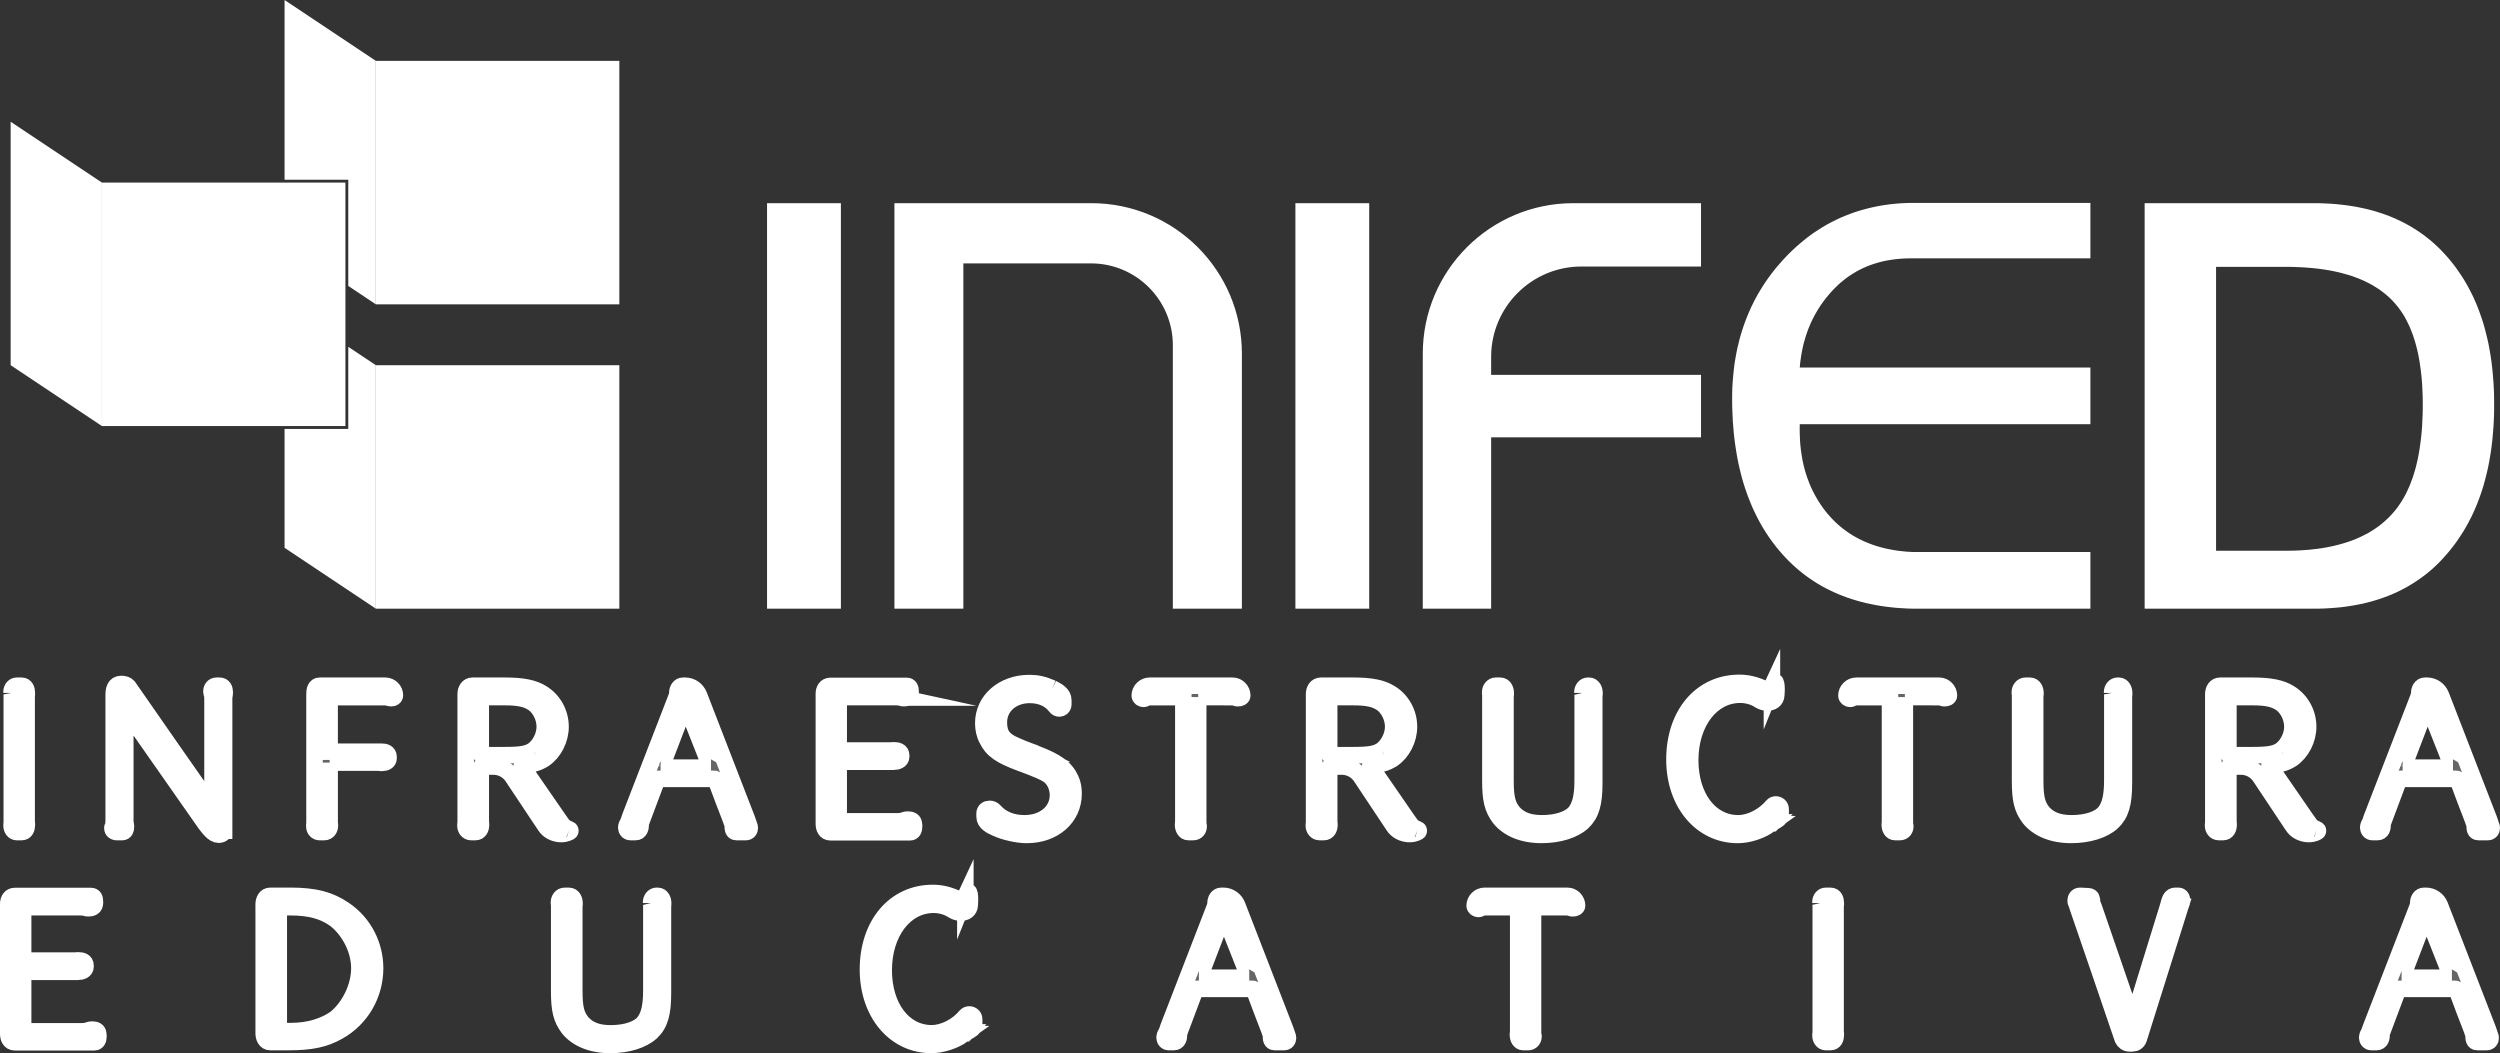 <?xml version="1.0" encoding="utf-8"?>
<!-- Generator: Adobe Illustrator 16.0.0, SVG Export Plug-In . SVG Version: 6.00 Build 0)  -->
<!DOCTYPE svg PUBLIC "-//W3C//DTD SVG 1.1//EN" "http://www.w3.org/Graphics/SVG/1.1/DTD/svg11.dtd">
<svg version="1.1" id="Layer_1" xmlns="http://www.w3.org/2000/svg" xmlns:xlink="http://www.w3.org/1999/xlink" x="0px" y="0px"
	 width="151.503px" height="63.823px" viewBox="0 0 151.503 63.823" enable-background="new 0 0 151.503 63.823"
	 xml:space="preserve">
<rect x="0" y="0" width="151.503" height="63.823" fill="#333333" stroke="none"/>
<g>
	<g>
		<polyline fill="#FFFFFF" points="115.806,12.298 126.681,12.298 126.681,15.656 115.88,15.656 115.802,15.655 115.621,15.658 
			115.441,15.663 115.265,15.673 115.091,15.687 114.919,15.703 114.751,15.724 114.58,15.749 114.416,15.776 114.251,15.806 
			114.091,15.842 113.931,15.882 113.773,15.925 113.619,15.972 113.468,16.021 113.32,16.073 113.167,16.134 113.021,16.196 
			112.878,16.261 112.736,16.331 112.597,16.401 112.458,16.478 112.324,16.559 112.191,16.643 112.058,16.73 111.931,16.82 
			111.806,16.916 111.681,17.016 111.558,17.117 111.435,17.223 111.32,17.333 111.205,17.446 111.091,17.562 110.98,17.683 
			110.873,17.805 110.769,17.929 110.666,18.052 110.566,18.181 110.472,18.308 110.378,18.438 110.287,18.573 110.203,18.706 
			110.121,18.842 110.041,18.979 109.964,19.117 109.89,19.259 109.818,19.401 109.75,19.546 109.687,19.692 109.625,19.841 
			109.564,19.99 109.511,20.144 109.457,20.296 109.408,20.452 109.363,20.608 109.318,20.767 109.277,20.927 109.242,21.09 
			109.208,21.254 109.177,21.419 109.148,21.587 109.126,21.754 109.101,21.927 109.082,22.1 109.068,22.274 126.681,22.274 
			126.681,25.705 109.068,25.705 109.064,25.909 109.064,26.11 109.068,26.312 109.076,26.511 109.083,26.702 109.097,26.897 
			109.117,27.087 109.138,27.275 109.164,27.462 109.193,27.647 109.224,27.83 109.261,28.009 109.298,28.188 109.343,28.361 
			109.39,28.536 109.441,28.705 109.496,28.873 109.556,29.04 109.617,29.205 109.681,29.366 109.75,29.525 109.822,29.684 
			109.9,29.837 109.978,29.989 110.066,30.142 110.15,30.289 110.244,30.436 110.335,30.58 110.435,30.722 110.535,30.861 
			110.642,30.998 110.751,31.132 110.875,31.274 111.001,31.413 111.132,31.548 111.267,31.681 111.404,31.804 111.546,31.925 
			111.689,32.04 111.839,32.151 111.99,32.26 112.142,32.36 112.3,32.461 112.464,32.553 112.628,32.642 112.794,32.726 
			112.966,32.806 113.142,32.879 113.32,32.95 113.501,33.017 113.683,33.079 113.873,33.135 114.064,33.188 114.259,33.237 
			114.458,33.278 114.66,33.317 114.865,33.352 115.074,33.382 115.287,33.405 115.498,33.427 115.718,33.441 115.88,33.45 
			126.681,33.45 126.681,36.885 115.88,36.885 115.587,36.876 115.255,36.857 114.931,36.836 114.613,36.804 114.3,36.767 
			113.988,36.722 113.683,36.67 113.384,36.61 113.089,36.548 112.8,36.476 112.515,36.396 112.232,36.31 111.958,36.218 
			111.687,36.118 111.423,36.013 111.162,35.899 110.906,35.779 110.658,35.654 110.41,35.521 110.167,35.38 109.933,35.231 
			109.703,35.08 109.474,34.918 109.255,34.751 109.037,34.575 108.826,34.396 108.619,34.205 108.417,34.012 108.218,33.808 
			108.027,33.6 107.839,33.384 107.667,33.178 107.503,32.965 107.341,32.749 107.185,32.528 107.037,32.304 106.892,32.074 
			106.751,31.84 106.619,31.601 106.488,31.356 106.367,31.107 106.246,30.856 106.134,30.599 106.027,30.335 105.923,30.07 
			105.828,29.8 105.734,29.525 105.646,29.246 105.564,28.96 105.49,28.673 105.419,28.379 105.351,28.081 105.291,27.778 
			105.236,27.471 105.187,27.16 105.14,26.844 105.099,26.522 105.066,26.198 105.039,25.868 105.011,25.533 104.996,25.195 
			104.98,24.85 104.972,24.503 104.97,24.175 104.972,23.85 104.98,23.528 104.998,23.21 105.023,22.896 105.052,22.586 
			105.085,22.28 105.125,21.976 105.175,21.677 105.23,21.378 105.289,21.087 105.359,20.796 105.431,20.511 105.511,20.229 
			105.599,19.95 105.693,19.674 105.791,19.404 105.896,19.138 106.009,18.87 106.126,18.61 106.251,18.353 106.382,18.099 
			106.519,17.85 106.664,17.604 106.814,17.36 106.97,17.121 107.134,16.884 107.304,16.652 107.476,16.425 107.66,16.198 
			107.851,15.979 108.044,15.759 108.242,15.546 108.445,15.339 108.652,15.14 108.859,14.948 109.076,14.76 109.289,14.582 
			109.505,14.408 109.726,14.241 109.955,14.081 110.183,13.933 110.414,13.786 110.648,13.646 110.886,13.514 111.128,13.391 
			111.373,13.271 111.621,13.159 111.873,13.056 112.125,12.958 112.384,12.865 112.644,12.78 112.91,12.704 113.179,12.632 
			113.447,12.568 113.722,12.511 113.998,12.459 114.279,12.415 114.562,12.378 114.849,12.347 115.138,12.323 115.431,12.308 
			115.73,12.298 115.88,12.295 		"/>
		<path fill-rule="evenodd" clip-rule="evenodd" fill="#FFFFFF" d="M58.38,36.887h-4.177V12.313h11.935
			c5.037,0,9.122,4.085,9.122,9.123v15.45h-4.184V20.923c0-2.739-2.221-4.961-4.96-4.961H58.38V36.887z M103.083,12.313h-7.74
			c-5.037,0-9.121,4.085-9.121,9.123v15.45h4.143V26.502h12.719v-3.784H90.365v-1.092c0-3.021,2.451-5.475,5.473-5.475h7.246V12.313
			z M78.503,36.887h4.473V12.313h-4.473V36.887z M46.484,36.887h4.475V12.313h-4.475V36.887z M134.296,16.173v17.202h4.236
			l0.293-0.003l0.291-0.006l0.281-0.013l0.279-0.019l0.271-0.021l0.266-0.028l0.264-0.032l0.254-0.038l0.252-0.042l0.244-0.05
			l0.238-0.051l0.236-0.059l0.229-0.063l0.223-0.067l0.219-0.071l0.211-0.077l0.207-0.083l0.201-0.09l0.195-0.091l0.189-0.098
			l0.188-0.1l0.178-0.109l0.176-0.114l0.168-0.116l0.164-0.121l0.156-0.13l0.154-0.134l0.146-0.137l0.143-0.141l0.135-0.149
			l0.133-0.151l0.123-0.155l0.098-0.134l0.092-0.134l0.094-0.138l0.086-0.145l0.088-0.147l0.08-0.151l0.078-0.158l0.074-0.16
			l0.074-0.164l0.07-0.169l0.063-0.171l0.068-0.179l0.059-0.183l0.057-0.185l0.055-0.191l0.051-0.193l0.047-0.2l0.047-0.203
			l0.041-0.207l0.037-0.211l0.037-0.217l0.029-0.222l0.031-0.223l0.027-0.229l0.025-0.234l0.02-0.237l0.018-0.24l0.01-0.245
			l0.012-0.249l0.01-0.257l0.004-0.259l0.002-0.264l-0.002-0.254l-0.004-0.25l-0.01-0.246l-0.012-0.242l-0.01-0.236l-0.018-0.233
			l-0.02-0.229l-0.025-0.224l-0.027-0.22l-0.031-0.217l-0.029-0.213l-0.037-0.206l-0.037-0.203l-0.041-0.198l-0.047-0.193
			l-0.047-0.191l-0.051-0.186l-0.055-0.181l-0.057-0.178l-0.059-0.171l-0.068-0.17l-0.063-0.165l-0.07-0.16l-0.074-0.153
			l-0.074-0.154l-0.078-0.146l-0.08-0.143l-0.088-0.14l-0.086-0.135l-0.094-0.129l-0.092-0.127l-0.098-0.12l-0.123-0.144
			l-0.129-0.141l-0.133-0.135l-0.141-0.129l-0.145-0.123l-0.15-0.122l-0.156-0.117l-0.162-0.11l-0.168-0.106l-0.172-0.104
			l-0.18-0.099l-0.184-0.091l-0.189-0.092l-0.195-0.082l-0.203-0.079l-0.205-0.078l-0.211-0.069l-0.221-0.063l-0.223-0.063
			l-0.23-0.059l-0.234-0.051l-0.24-0.049l-0.244-0.042l-0.254-0.04l-0.256-0.033l-0.264-0.03l-0.266-0.024l-0.275-0.021
			l-0.279-0.016l-0.287-0.011l-0.289-0.01h-0.299H134.296z M129.968,36.887V12.313h10.24l0.344,0.002l0.336,0.013l0.328,0.016
			l0.324,0.024l0.318,0.033l0.316,0.036l0.311,0.046l0.305,0.051l0.301,0.061l0.293,0.064l0.289,0.072l0.283,0.079l0.275,0.088
			l0.277,0.092l0.268,0.1l0.262,0.108l0.258,0.115l0.25,0.119l0.25,0.129l0.242,0.135l0.238,0.142l0.229,0.148l0.229,0.155
			l0.223,0.161l0.215,0.171l0.213,0.176l0.205,0.184l0.203,0.19l0.193,0.195l0.191,0.206l0.186,0.208l0.182,0.221l0.16,0.201
			l0.154,0.208l0.148,0.211l0.145,0.215l0.143,0.222l0.135,0.225l0.129,0.229l0.123,0.233l0.123,0.238l0.113,0.241l0.109,0.246
			l0.105,0.253l0.098,0.256l0.094,0.259l0.09,0.262l0.086,0.27l0.076,0.272l0.072,0.277l0.07,0.281l0.066,0.287l0.057,0.289
			l0.051,0.294l0.051,0.3l0.043,0.304l0.037,0.307l0.033,0.312l0.027,0.318l0.025,0.32l0.018,0.323l0.014,0.328l0.006,0.336
			l0.002,0.336l-0.002,0.341l-0.006,0.338l-0.014,0.332l-0.018,0.327l-0.025,0.323l-0.027,0.319l-0.033,0.315l-0.037,0.311
			l-0.043,0.308l-0.051,0.3l-0.051,0.298l-0.057,0.292l-0.066,0.292l-0.07,0.282l-0.072,0.28l-0.076,0.274l-0.086,0.271l-0.09,0.27
			l-0.094,0.262l-0.098,0.258l-0.105,0.255l-0.109,0.249l-0.113,0.245l-0.123,0.24l-0.123,0.237l-0.129,0.23l-0.135,0.229
			l-0.143,0.225l-0.145,0.219l-0.148,0.216l-0.154,0.208l-0.16,0.207l-0.182,0.223l-0.186,0.214l-0.191,0.212l-0.193,0.202
			l-0.203,0.193l-0.205,0.19l-0.213,0.18l-0.215,0.173l-0.223,0.167l-0.229,0.159l-0.229,0.152l-0.238,0.145l-0.242,0.14
			l-0.25,0.131l-0.25,0.126l-0.258,0.116l-0.262,0.111l-0.268,0.1l-0.277,0.099l-0.275,0.086l-0.283,0.083l-0.289,0.073
			l-0.293,0.069l-0.301,0.059l-0.305,0.052l-0.311,0.048l-0.316,0.04l-0.318,0.03l-0.324,0.023l-0.328,0.02l-0.336,0.011
			l-0.344,0.002H129.968z"/>
	</g>
	<path fill="#FFFFFF" d="M37.533,3.689H22.777v14.754h14.756V3.689z M37.533,22.133H22.777v14.754h14.756V22.133z M20.933,11.065
		H6.179v14.754h14.754V11.065z"/>
	<path fill-rule="evenodd" clip-rule="evenodd" fill="#FFFFFF" d="M22.777,18.443l-1.671-1.115v-6.434h-3.861V0l5.532,3.688V18.443z
		 M6.179,25.819l-5.534-3.687V7.378l5.534,3.688V25.819z M17.245,25.993h3.861v-4.976l1.671,1.115v14.754l-5.532-3.688V25.993z"/>
	<path fill="#646569" stroke="#FFFFFF" stroke-miterlimit="10" d="M0.7,41.991v-0.077c0-0.188,0.134-0.358,0.318-0.358H1.31
		c0.238,0,0.318,0.225,0.318,0.436v0.081c0,0.039-0.013,0.106-0.013,0.159v7.529c0,0.053,0.013,0.106,0.013,0.146v0.095
		c0,0.197-0.08,0.424-0.318,0.424H1.019c-0.2,0-0.318-0.199-0.318-0.385v-0.055c0.013-0.066,0.013-0.146,0.013-0.225v-7.529
		C0.713,42.139,0.713,42.06,0.7,41.991"/>
	<path fill="#646569" stroke="#FFFFFF" stroke-miterlimit="10" d="M13.581,50.344c0,0.055,0,0.094-0.051,0.134
		c-0.094,0.081-0.187,0.105-0.281,0.105c-0.318,0-0.596-0.398-0.823-0.689l-4.833-6.904v6.744c0,0.16,0.04,0.252,0.04,0.385
		c0,0.146-0.054,0.307-0.225,0.307H7.089c-0.187,0-0.28-0.119-0.28-0.227c0-0.024,0.014-0.039,0.014-0.064
		c0.067-0.148,0.067-0.267,0.067-0.465v-7.568c0-0.294,0.066-0.654,0.452-0.654c0.187,0,0.345,0.057,0.425,0.147
		c1.645,2.378,3.451,4.954,5.112,7.332v-6.601c0-0.119-0.014-0.225-0.054-0.334c-0.011-0.039-0.011-0.064-0.011-0.104
		c0-0.174,0.118-0.332,0.303-0.332h0.187c0.238,0,0.318,0.198,0.318,0.396c0,0.12-0.04,0.254-0.04,0.373V50.344z"/>
	<path fill="#646569" stroke="#FFFFFF" stroke-miterlimit="10" d="M19.978,46.215v3.546c0,0.093,0,0.158,0.013,0.225v0.055
		c0,0.199-0.12,0.385-0.345,0.385h-0.267c-0.211,0-0.33-0.16-0.33-0.346v-0.078c0.011-0.067,0.011-0.147,0.011-0.24V42.06
		c0-0.227,0.041-0.504,0.318-0.504h3.972c0.318,0,0.583,0.266,0.583,0.583c0,0.12-0.105,0.173-0.228,0.173
		c-0.131,0-0.185-0.066-0.396-0.066h-3.333v3.308h3.066h0.08c0.2,0,0.425,0.053,0.425,0.304v0.107c0,0.172-0.185,0.266-0.371,0.266
		h-0.067h-0.067c-0.027,0-0.067-0.015-0.104-0.015H19.978z"/>
	<path fill="#646569" stroke="#FFFFFF" stroke-miterlimit="10" d="M34.516,50.265c0.04,0.015,0.051,0.041,0.051,0.079
		c0,0.028-0.011,0.055-0.038,0.067c0,0-0.2,0.133-0.505,0.133h-0.081c-0.358-0.025-0.703-0.186-0.903-0.492l-1.979-2.974
		c-0.251-0.385-0.689-0.625-1.155-0.625h-0.703c-0.04,0-0.067,0.027-0.067,0.08v3.228c0,0.053,0.013,0.119,0.013,0.158v0.082
		c0,0.197-0.093,0.424-0.331,0.424h-0.267c-0.211,0-0.345-0.186-0.345-0.385v-0.055c0.016-0.066,0.016-0.132,0.016-0.225V42.06
		c0-0.253,0.132-0.504,0.41-0.504h1.94c1.102,0,1.765,0.132,2.27,0.451c0.689,0.412,1.128,1.195,1.128,2.03
		c0,0.784-0.398,1.555-0.995,1.964c-0.372,0.229-0.679,0.321-1.329,0.387c-0.027,0-0.027,0.015-0.027,0.027
		c0.717,1.048,1.5,2.164,2.219,3.214c0.211,0.305,0.292,0.423,0.372,0.476C34.262,50.146,34.329,50.185,34.516,50.265
		 M32.297,45.472c0.398-0.279,0.717-0.863,0.717-1.435c0-0.543-0.279-1.103-0.664-1.394c-0.411-0.292-0.903-0.398-1.767-0.398h-1.38
		c-0.04,0-0.067,0.027-0.067,0.066v3.373c0,0.053,0.027,0.079,0.067,0.079h1.409C31.581,45.764,31.966,45.685,32.297,45.472"/>
	<path fill="#646569" stroke="#FFFFFF" stroke-miterlimit="10" d="M41.523,41.556c0.372,0,0.703,0.238,0.836,0.569l2.907,7.504
		l0.093,0.265c0.013,0.065,0.027,0.092,0.042,0.12c0.024,0.054,0.038,0.104,0.038,0.16c0,0.132-0.08,0.251-0.238,0.251H44.63
		c-0.225,0-0.225-0.227-0.225-0.397c0-0.026-0.054-0.188-0.107-0.346c-0.305-0.784-0.636-1.648-0.917-2.416
		c-0.013-0.04-0.038-0.066-0.08-0.066h-3.424c-0.027,0-0.054,0.037-0.067,0.077l-0.903,2.405c-0.038,0.093-0.078,0.237-0.078,0.277
		c0,0.215-0.054,0.466-0.307,0.466h-0.318c-0.158,0-0.252-0.134-0.252-0.278c0-0.042,0.014-0.095,0.027-0.133
		c0.067-0.12,0.12-0.227,0.198-0.492l2.801-7.237c0.041-0.093,0.069-0.199,0.069-0.293c0-0.211,0.118-0.436,0.343-0.436H41.523z
		 M41.55,42.657l-1.46,3.811c-0.014,0.025-0.042,0.053-0.056,0.053h3.055c-0.013,0-0.027-0.027-0.04-0.067L41.55,42.657z"/>
	<path fill="#646569" stroke="#FFFFFF" stroke-miterlimit="10" d="M50.894,46.162c-0.038,0-0.067,0.026-0.067,0.067v3.465
		c0,0.039,0.029,0.08,0.067,0.08h3.48c0.16,0,0.265-0.014,0.372-0.055c0.091-0.038,0.185-0.051,0.278-0.051
		c0.185,0,0.345,0.064,0.358,0.25c0.014,0.055,0.014,0.108,0.014,0.16c0,0.2-0.067,0.358-0.238,0.358h-4.846
		c-0.281,0-0.385-0.264-0.385-0.504v-7.861v-0.04c0-0.238,0.131-0.465,0.385-0.465h4.633c0.187,0,0.24,0.146,0.24,0.347
		c0,0.053,0,0.105-0.014,0.158c-0.026,0.173-0.2,0.239-0.371,0.239c-0.094,0-0.188-0.015-0.265-0.039h0.011
		c-0.064-0.014-0.145-0.027-0.225-0.027h-3.427c-0.038,0-0.067,0.039-0.067,0.066v3.094c0,0.04,0.029,0.078,0.067,0.078h3.107
		c0.029,0,0.04-0.012,0.093-0.012h0.081c0.214,0,0.438,0.054,0.438,0.306v0.079c0,0.225-0.238,0.306-0.465,0.306h-0.106H50.894z"/>
	<path fill="#646569" stroke="#FFFFFF" stroke-miterlimit="10" d="M63.772,41.714c0.318,0.16,0.666,0.358,0.666,0.716v0.254
		c0,0.16-0.121,0.251-0.24,0.251c-0.081,0-0.174-0.04-0.225-0.119c-0.332-0.449-0.89-0.704-1.569-0.704
		c-1.075,0-1.872,0.704-1.872,1.66c0,0.731,0.278,1.103,1.024,1.409c0.185,0.091,0.556,0.238,0.81,0.331
		c0.131,0.054,0.318,0.105,0.449,0.173h-0.013c1.222,0.464,1.78,0.863,2.085,1.541c0.133,0.278,0.173,0.57,0.173,0.875
		c0,1.435-1.182,2.498-2.842,2.498c-0.572,0-1.368-0.188-1.818-0.4c-0.014-0.014-0.014-0.014-0.041-0.014
		c-0.32-0.145-0.692-0.331-0.692-0.689v-0.211c0-0.174,0.147-0.268,0.305-0.268c0.107,0,0.214,0.041,0.294,0.134
		c0.425,0.479,1.048,0.743,1.82,0.743c1.179,0,2.029-0.717,2.029-1.713c0-0.479-0.225-0.944-0.53-1.169
		c-0.267-0.199-0.625-0.358-1.74-0.771c-1.222-0.451-1.727-0.796-2.032-1.448c-0.16-0.29-0.225-0.636-0.225-0.968
		c0-1.381,1.195-2.43,2.789-2.43C62.869,41.396,63.216,41.476,63.772,41.714"/>
	<path fill="#646569" stroke="#FFFFFF" stroke-miterlimit="10" d="M72.613,42.245v7.516c0,0.093,0,0.173,0.013,0.24
		c0.014,0.026,0.014,0.051,0.014,0.078c0,0.186-0.12,0.346-0.332,0.346h-0.293c-0.212,0-0.318-0.227-0.318-0.424v-0.042
		c0.014-0.092,0.014-0.198,0.014-0.316v-7.397h-1.925c-0.174,0-0.292,0.027-0.358,0.066c-0.04,0.025-0.08,0.04-0.12,0.04
		c-0.121,0-0.238-0.079-0.238-0.198c0-0.32,0.265-0.598,0.599-0.598h5.031c0.319,0,0.583,0.277,0.583,0.598
		c0,0.105-0.117,0.158-0.25,0.158c-0.055,0-0.108,0-0.161-0.027c-0.039-0.025-0.132-0.039-0.332-0.039H72.613z"/>
	<path fill="#646569" stroke="#FFFFFF" stroke-miterlimit="10" d="M85.929,50.265c0.041,0.015,0.053,0.041,0.053,0.079
		c0,0.028-0.012,0.055-0.039,0.067c0,0-0.201,0.133-0.506,0.133h-0.08c-0.357-0.025-0.703-0.186-0.902-0.492l-1.979-2.974
		c-0.252-0.385-0.689-0.625-1.154-0.625h-0.703c-0.041,0-0.068,0.027-0.068,0.08v3.228c0,0.053,0.014,0.119,0.014,0.158v0.082
		c0,0.197-0.094,0.424-0.332,0.424h-0.266c-0.211,0-0.346-0.186-0.346-0.385v-0.055c0.014-0.066,0.014-0.132,0.014-0.225V42.06
		c0-0.253,0.133-0.504,0.414-0.504h1.936c1.104,0,1.768,0.132,2.273,0.451c0.688,0.412,1.127,1.195,1.127,2.03
		c0,0.784-0.398,1.555-0.994,1.964c-0.375,0.229-0.678,0.321-1.328,0.387c-0.027,0-0.027,0.015-0.027,0.027
		c0.717,1.048,1.5,2.164,2.217,3.214c0.213,0.305,0.293,0.423,0.373,0.476C85.675,50.146,85.742,50.185,85.929,50.265
		 M83.712,45.472c0.396-0.279,0.717-0.863,0.717-1.435c0-0.543-0.279-1.103-0.664-1.394c-0.412-0.292-0.904-0.398-1.766-0.398
		h-1.381c-0.041,0-0.068,0.027-0.068,0.066v3.373c0,0.053,0.027,0.079,0.068,0.079h1.406C82.994,45.764,83.378,45.685,83.712,45.472
		"/>
	<path fill="#646569" stroke="#FFFFFF" stroke-miterlimit="10" d="M95.896,41.991V41.94c0-0.187,0.133-0.385,0.334-0.385h0.064
		c0.24,0,0.334,0.251,0.334,0.436v0.094c0,0.04-0.014,0.094-0.014,0.146v5.231c0,1.235-0.186,1.872-0.703,2.364
		c-0.518,0.479-1.436,0.771-2.496,0.771c-1.145,0-2.031-0.387-2.537-1.022c-0.426-0.573-0.559-1.09-0.559-2.259v-5.086
		c0-0.093,0-0.172-0.012-0.24V41.94c0-0.187,0.133-0.385,0.344-0.385h0.266c0.242,0,0.332,0.251,0.332,0.436v0.094
		c0,0.04-0.014,0.094-0.014,0.146v5.086c0,1.049,0.121,1.488,0.479,1.926c0.398,0.438,0.928,0.65,1.74,0.65
		c0.93,0,1.697-0.265,2.02-0.69c0.305-0.397,0.438-0.97,0.438-1.913v-5.059C95.912,42.139,95.912,42.06,95.896,41.991"/>
	<path fill="#646569" stroke="#FFFFFF" stroke-miterlimit="10" d="M105.308,50.599c-2.217,0-3.834-1.94-3.834-4.568
		c0-2.763,1.631-4.648,3.93-4.648c0.529,0,0.994,0.121,1.563,0.385c0.07,0.027,0.162,0.066,0.201,0.066
		c0.066,0,0.133-0.066,0.213-0.239v0.015c0.08-0.2,0.145-0.294,0.186-0.294c0.066,0,0.094,0.2,0.094,0.492
		c0,0.093-0.016,0.2-0.016,0.318c-0.012,0.305-0.264,0.452-0.543,0.452c-0.158,0-0.332-0.053-0.465-0.133
		c-0.316-0.213-0.744-0.344-1.18-0.344c-1.74,0-3.029,1.685-3.029,3.968c0,2.22,1.195,3.825,2.908,3.825
		c0.744,0,1.568-0.439,2.086-1.061c0.053-0.055,0.117-0.082,0.197-0.082c0.148,0,0.291,0.119,0.291,0.279v0.357
		c0,0.2-0.223,0.332-0.477,0.452h0.014l-0.053,0.054h-0.014l-0.105,0.053h0.014C106.718,50.358,105.947,50.599,105.308,50.599"/>
	<path fill="#646569" stroke="#FFFFFF" stroke-miterlimit="10" d="M115.437,42.245v7.516c0,0.093,0,0.173,0.014,0.24
		c0.012,0.026,0.012,0.051,0.012,0.078c0,0.186-0.117,0.346-0.33,0.346h-0.293c-0.213,0-0.316-0.227-0.316-0.424v-0.042
		c0.012-0.092,0.012-0.198,0.012-0.316v-7.397h-1.924c-0.174,0-0.293,0.027-0.361,0.066c-0.039,0.025-0.08,0.04-0.119,0.04
		c-0.119,0-0.238-0.079-0.238-0.198c0-0.32,0.268-0.598,0.6-0.598h5.029c0.318,0,0.586,0.277,0.586,0.598
		c0,0.105-0.119,0.158-0.254,0.158c-0.053,0-0.105,0-0.158-0.027c-0.039-0.025-0.133-0.039-0.334-0.039H115.437z"/>
	<path fill="#646569" stroke="#FFFFFF" stroke-miterlimit="10" d="M127.996,41.991V41.94c0-0.187,0.135-0.385,0.332-0.385h0.068
		c0.236,0,0.33,0.251,0.33,0.436v0.094c0,0.04-0.014,0.094-0.014,0.146v5.231c0,1.235-0.184,1.872-0.703,2.364
		c-0.518,0.479-1.436,0.771-2.496,0.771c-1.141,0-2.031-0.387-2.537-1.022c-0.426-0.573-0.557-1.09-0.557-2.259v-5.086
		c0-0.093,0-0.172-0.014-0.24V41.94c0-0.187,0.135-0.385,0.346-0.385h0.266c0.24,0,0.334,0.251,0.334,0.436v0.094
		c0,0.04-0.016,0.094-0.016,0.146v5.086c0,1.049,0.121,1.488,0.477,1.926c0.4,0.438,0.93,0.65,1.74,0.65
		c0.93,0,1.701-0.265,2.018-0.69c0.307-0.397,0.439-0.97,0.439-1.913v-5.059C128.009,42.139,128.009,42.06,127.996,41.991"/>
	<path fill="#646569" stroke="#FFFFFF" stroke-miterlimit="10" d="M140.423,50.265c0.039,0.015,0.051,0.041,0.051,0.079
		c0,0.028-0.012,0.055-0.039,0.067c0,0-0.199,0.133-0.504,0.133h-0.08c-0.359-0.025-0.703-0.186-0.904-0.492l-1.979-2.974
		c-0.252-0.385-0.689-0.625-1.154-0.625h-0.703c-0.041,0-0.066,0.027-0.066,0.08v3.228c0,0.053,0.012,0.119,0.012,0.158v0.082
		c0,0.197-0.092,0.424-0.33,0.424h-0.268c-0.211,0-0.344-0.186-0.344-0.385v-0.055c0.014-0.066,0.014-0.132,0.014-0.225V42.06
		c0-0.253,0.133-0.504,0.41-0.504h1.941c1.1,0,1.764,0.132,2.268,0.451c0.691,0.412,1.129,1.195,1.129,2.03
		c0,0.784-0.398,1.555-0.996,1.964c-0.371,0.229-0.678,0.321-1.326,0.387c-0.027,0-0.027,0.015-0.027,0.027
		c0.717,1.048,1.5,2.164,2.217,3.214c0.215,0.305,0.295,0.423,0.373,0.476C140.169,50.146,140.236,50.185,140.423,50.265
		 M138.203,45.472c0.4-0.279,0.719-0.863,0.719-1.435c0-0.543-0.279-1.103-0.664-1.394c-0.412-0.292-0.904-0.398-1.768-0.398h-1.379
		c-0.041,0-0.066,0.027-0.066,0.066v3.373c0,0.053,0.025,0.079,0.066,0.079h1.406C137.488,45.764,137.873,45.685,138.203,45.472"/>
	<path fill="#646569" stroke="#FFFFFF" stroke-miterlimit="10" d="M147.087,41.556c0.371,0,0.703,0.238,0.836,0.569l2.908,7.504
		l0.092,0.265c0.014,0.065,0.027,0.092,0.041,0.12c0.029,0.054,0.039,0.104,0.039,0.16c0,0.132-0.08,0.251-0.238,0.251h-0.57
		c-0.227,0-0.227-0.227-0.227-0.397c0-0.026-0.053-0.188-0.107-0.346c-0.303-0.784-0.635-1.648-0.916-2.416
		c-0.01-0.04-0.039-0.066-0.08-0.066h-3.424c-0.027,0-0.053,0.037-0.068,0.077l-0.9,2.405c-0.041,0.093-0.082,0.237-0.082,0.277
		c0,0.215-0.051,0.466-0.305,0.466h-0.318c-0.158,0-0.252-0.134-0.252-0.278c0-0.042,0.014-0.095,0.027-0.133
		c0.066-0.12,0.117-0.227,0.197-0.492l2.803-7.237c0.039-0.093,0.066-0.199,0.066-0.293c0-0.211,0.119-0.436,0.344-0.436H147.087z
		 M147.113,42.657l-1.459,3.811c-0.014,0.025-0.039,0.053-0.053,0.053h3.053c-0.014,0-0.027-0.027-0.041-0.067L147.113,42.657z"/>
	<path fill="#646569" stroke="#FFFFFF" stroke-miterlimit="10" d="M1.468,58.893c-0.038,0-0.065,0.024-0.065,0.064v3.465
		c0,0.038,0.027,0.077,0.065,0.077h3.478c0.158,0,0.265-0.013,0.371-0.053c0.092-0.039,0.185-0.053,0.278-0.053
		c0.185,0,0.345,0.066,0.358,0.251c0.013,0.053,0.013,0.109,0.013,0.16c0,0.198-0.066,0.358-0.24,0.358H0.885
		c-0.278,0-0.385-0.266-0.385-0.502v-7.855v-0.041c0-0.238,0.134-0.465,0.385-0.465h4.631c0.188,0,0.238,0.146,0.238,0.346
		c0,0.055,0,0.109-0.011,0.16c-0.029,0.173-0.201,0.238-0.372,0.238c-0.094,0-0.187-0.014-0.267-0.041h0.014
		c-0.067-0.012-0.145-0.024-0.225-0.024H1.468c-0.038,0-0.065,0.038-0.065,0.065v3.091c0,0.039,0.027,0.079,0.065,0.079h3.106
		c0.026,0,0.04-0.013,0.093-0.013h0.078c0.211,0,0.438,0.053,0.438,0.306v0.079c0,0.226-0.238,0.307-0.465,0.307H4.614H1.468z"/>
	<path fill="#646569" stroke="#FFFFFF" stroke-miterlimit="10" d="M15.979,54.844v-0.038c0-0.252,0.118-0.518,0.396-0.518h1.208
		c1.487,0,2.401,0.238,3.29,0.849c1.17,0.797,1.858,2.122,1.858,3.541c0,1.593-0.848,3.055-2.214,3.821
		c-0.837,0.479-1.66,0.652-3.066,0.652h-1.075c-0.291,0-0.396-0.293-0.396-0.531V54.844z M16.894,62.407
		c0,0.039,0.027,0.079,0.067,0.079h0.677c1.101,0,2.029-0.305,2.706-0.784c0.824-0.676,1.434-1.882,1.434-3.024
		c0-1.127-0.597-2.255-1.42-2.931c-0.717-0.53-1.54-0.769-2.786-0.769h-0.61c-0.04,0-0.067,0.024-0.067,0.052V62.407z"/>
	<path fill="#646569" stroke="#FFFFFF" stroke-miterlimit="10" d="M39.458,54.725v-0.053c0-0.185,0.133-0.384,0.332-0.384h0.066
		c0.238,0,0.332,0.251,0.332,0.437v0.094c0,0.039-0.012,0.093-0.012,0.146v5.227c0,1.234-0.187,1.873-0.703,2.363
		c-0.519,0.477-1.435,0.77-2.497,0.77c-1.139,0-2.029-0.387-2.534-1.021c-0.423-0.569-0.554-1.088-0.554-2.257v-5.081
		c0-0.092,0-0.171-0.014-0.239v-0.053c0-0.185,0.131-0.384,0.343-0.384h0.267c0.238,0,0.332,0.251,0.332,0.437v0.094
		c0,0.039-0.013,0.093-0.013,0.146v5.081c0,1.049,0.118,1.487,0.476,1.925c0.398,0.438,0.928,0.65,1.738,0.65
		c0.93,0,1.7-0.266,2.018-0.689c0.305-0.398,0.438-0.971,0.438-1.912v-5.055C39.474,54.872,39.474,54.793,39.458,54.725"/>
	<path fill="#646569" stroke="#FFFFFF" stroke-miterlimit="10" d="M56.433,63.323c-2.216,0-3.834-1.938-3.834-4.564
		c0-2.759,1.633-4.645,3.928-4.645c0.529,0,0.995,0.119,1.564,0.385c0.066,0.027,0.16,0.067,0.2,0.067
		c0.067,0,0.131-0.067,0.211-0.239v0.014c0.08-0.2,0.147-0.293,0.187-0.293c0.067,0,0.092,0.2,0.092,0.491
		c0,0.093-0.013,0.199-0.013,0.318c-0.012,0.306-0.265,0.452-0.543,0.452c-0.16,0-0.331-0.053-0.465-0.133
		c-0.318-0.213-0.744-0.346-1.179-0.346c-1.738,0-3.027,1.685-3.027,3.968c0,2.216,1.195,3.821,2.906,3.821
		c0.744,0,1.566-0.438,2.083-1.062c0.054-0.053,0.12-0.08,0.2-0.08c0.145,0,0.292,0.118,0.292,0.278v0.359
		c0,0.198-0.225,0.33-0.478,0.45h0.013c0,0-0.027,0.027-0.054,0.054h-0.013l-0.107,0.053h0.016
		C57.839,63.085,57.072,63.323,56.433,63.323"/>
	<path fill="#646569" stroke="#FFFFFF" stroke-miterlimit="10" d="M74.14,54.288c0.373,0,0.705,0.238,0.836,0.569l2.906,7.497
		l0.094,0.266c0.014,0.065,0.027,0.093,0.041,0.118c0.023,0.054,0.039,0.106,0.039,0.159c0,0.133-0.08,0.254-0.24,0.254h-0.57
		c-0.225,0-0.225-0.227-0.225-0.397c0-0.026-0.053-0.188-0.107-0.347c-0.303-0.782-0.635-1.645-0.916-2.415
		c-0.014-0.04-0.037-0.065-0.08-0.065h-3.422c-0.027,0-0.051,0.039-0.066,0.079l-0.902,2.401c-0.039,0.092-0.077,0.237-0.077,0.278
		c0,0.212-0.054,0.466-0.308,0.466h-0.318c-0.157,0-0.251-0.133-0.251-0.279c0-0.041,0.013-0.093,0.026-0.134
		c0.067-0.118,0.121-0.224,0.201-0.489l2.797-7.232c0.04-0.092,0.066-0.198,0.066-0.292c0-0.213,0.12-0.437,0.346-0.437H74.14z
		 M74.166,55.388l-1.458,3.808c-0.013,0.028-0.039,0.054-0.053,0.054h3.051c-0.014,0-0.025-0.025-0.041-0.066L74.166,55.388z"/>
	<path fill="#646569" stroke="#FFFFFF" stroke-miterlimit="10" d="M92.904,54.979v7.508c0,0.094,0,0.175,0.014,0.241
		c0.014,0.026,0.014,0.052,0.014,0.077c0,0.187-0.119,0.347-0.332,0.347h-0.293c-0.211,0-0.318-0.227-0.318-0.424v-0.042
		c0.016-0.092,0.016-0.199,0.016-0.319v-7.388h-1.926c-0.172,0-0.291,0.024-0.357,0.065c-0.041,0.028-0.08,0.041-0.119,0.041
		c-0.121,0-0.238-0.082-0.238-0.201c0-0.317,0.266-0.596,0.596-0.596h5.027c0.322,0,0.586,0.278,0.586,0.596
		c0,0.107-0.121,0.16-0.252,0.16c-0.055,0-0.107,0-0.16-0.027c-0.039-0.025-0.133-0.038-0.332-0.038H92.904z"/>
	<path fill="#646569" stroke="#FFFFFF" stroke-miterlimit="10" d="M110.324,54.725v-0.079c0-0.186,0.133-0.357,0.32-0.357h0.291
		c0.238,0,0.318,0.224,0.318,0.437v0.081c0,0.038-0.014,0.105-0.014,0.158v7.522c0,0.053,0.014,0.107,0.014,0.146v0.095
		c0,0.197-0.08,0.424-0.318,0.424h-0.291c-0.201,0-0.32-0.199-0.32-0.387v-0.052c0.016-0.068,0.016-0.146,0.016-0.227v-7.522
		C110.339,54.872,110.339,54.793,110.324,54.725"/>
	<path fill="#646569" stroke="#FFFFFF" stroke-miterlimit="10" d="M126.57,54.315c0.186,0.012,0.211,0.172,0.211,0.33
		c0,0.039,0.014,0.079,0.027,0.109c0.014,0.023,0.041,0.103,0.051,0.144c0.797,2.334,1.594,4.604,2.391,6.952
		c0.713-2.334,1.432-4.618,2.146-6.952c0.016-0.067,0.041-0.144,0.057-0.214c0.051-0.173,0.129-0.396,0.371-0.396h0.184
		c0.158,0,0.227,0.133,0.227,0.291c0,0.159-0.107,0.319-0.119,0.372h0.012c-0.303,0.969-2.215,7.046-2.52,8.013
		c-0.066,0.173-0.213,0.267-0.385,0.267h-0.188c-0.184,0-0.33-0.134-0.395-0.267c-0.879-2.601-1.846-5.4-2.736-8
		c-0.025-0.106-0.039-0.133-0.053-0.158c-0.012-0.027-0.012-0.041-0.027-0.067c-0.027-0.054-0.039-0.106-0.039-0.159
		c0-0.146,0.094-0.291,0.254-0.291L126.57,54.315z"/>
	<path fill="#646569" stroke="#FFFFFF" stroke-miterlimit="10" d="M147.023,54.288c0.371,0,0.703,0.238,0.836,0.569l2.906,7.497
		l0.092,0.266c0.014,0.065,0.027,0.093,0.041,0.118c0.025,0.054,0.039,0.106,0.039,0.159c0,0.133-0.08,0.254-0.238,0.254h-0.57
		c-0.227,0-0.227-0.227-0.227-0.397c0-0.026-0.053-0.188-0.105-0.347c-0.305-0.782-0.639-1.645-0.916-2.415
		c-0.012-0.04-0.039-0.065-0.08-0.065h-3.422c-0.027,0-0.053,0.039-0.066,0.079l-0.902,2.401c-0.039,0.092-0.08,0.237-0.08,0.278
		c0,0.212-0.053,0.466-0.305,0.466h-0.318c-0.16,0-0.254-0.133-0.254-0.279c0-0.041,0.016-0.093,0.029-0.134
		c0.064-0.118,0.117-0.224,0.199-0.489l2.799-7.232c0.039-0.092,0.066-0.198,0.066-0.292c0-0.213,0.117-0.437,0.346-0.437H147.023z
		 M147.05,55.388l-1.461,3.808c-0.012,0.028-0.037,0.054-0.051,0.054h3.051c-0.016,0-0.027-0.025-0.039-0.066L147.05,55.388z"/>
</g>
<g>
</g>
<g>
</g>
<g>
</g>
<g>
</g>
<g>
</g>
<g>
</g>
</svg>
